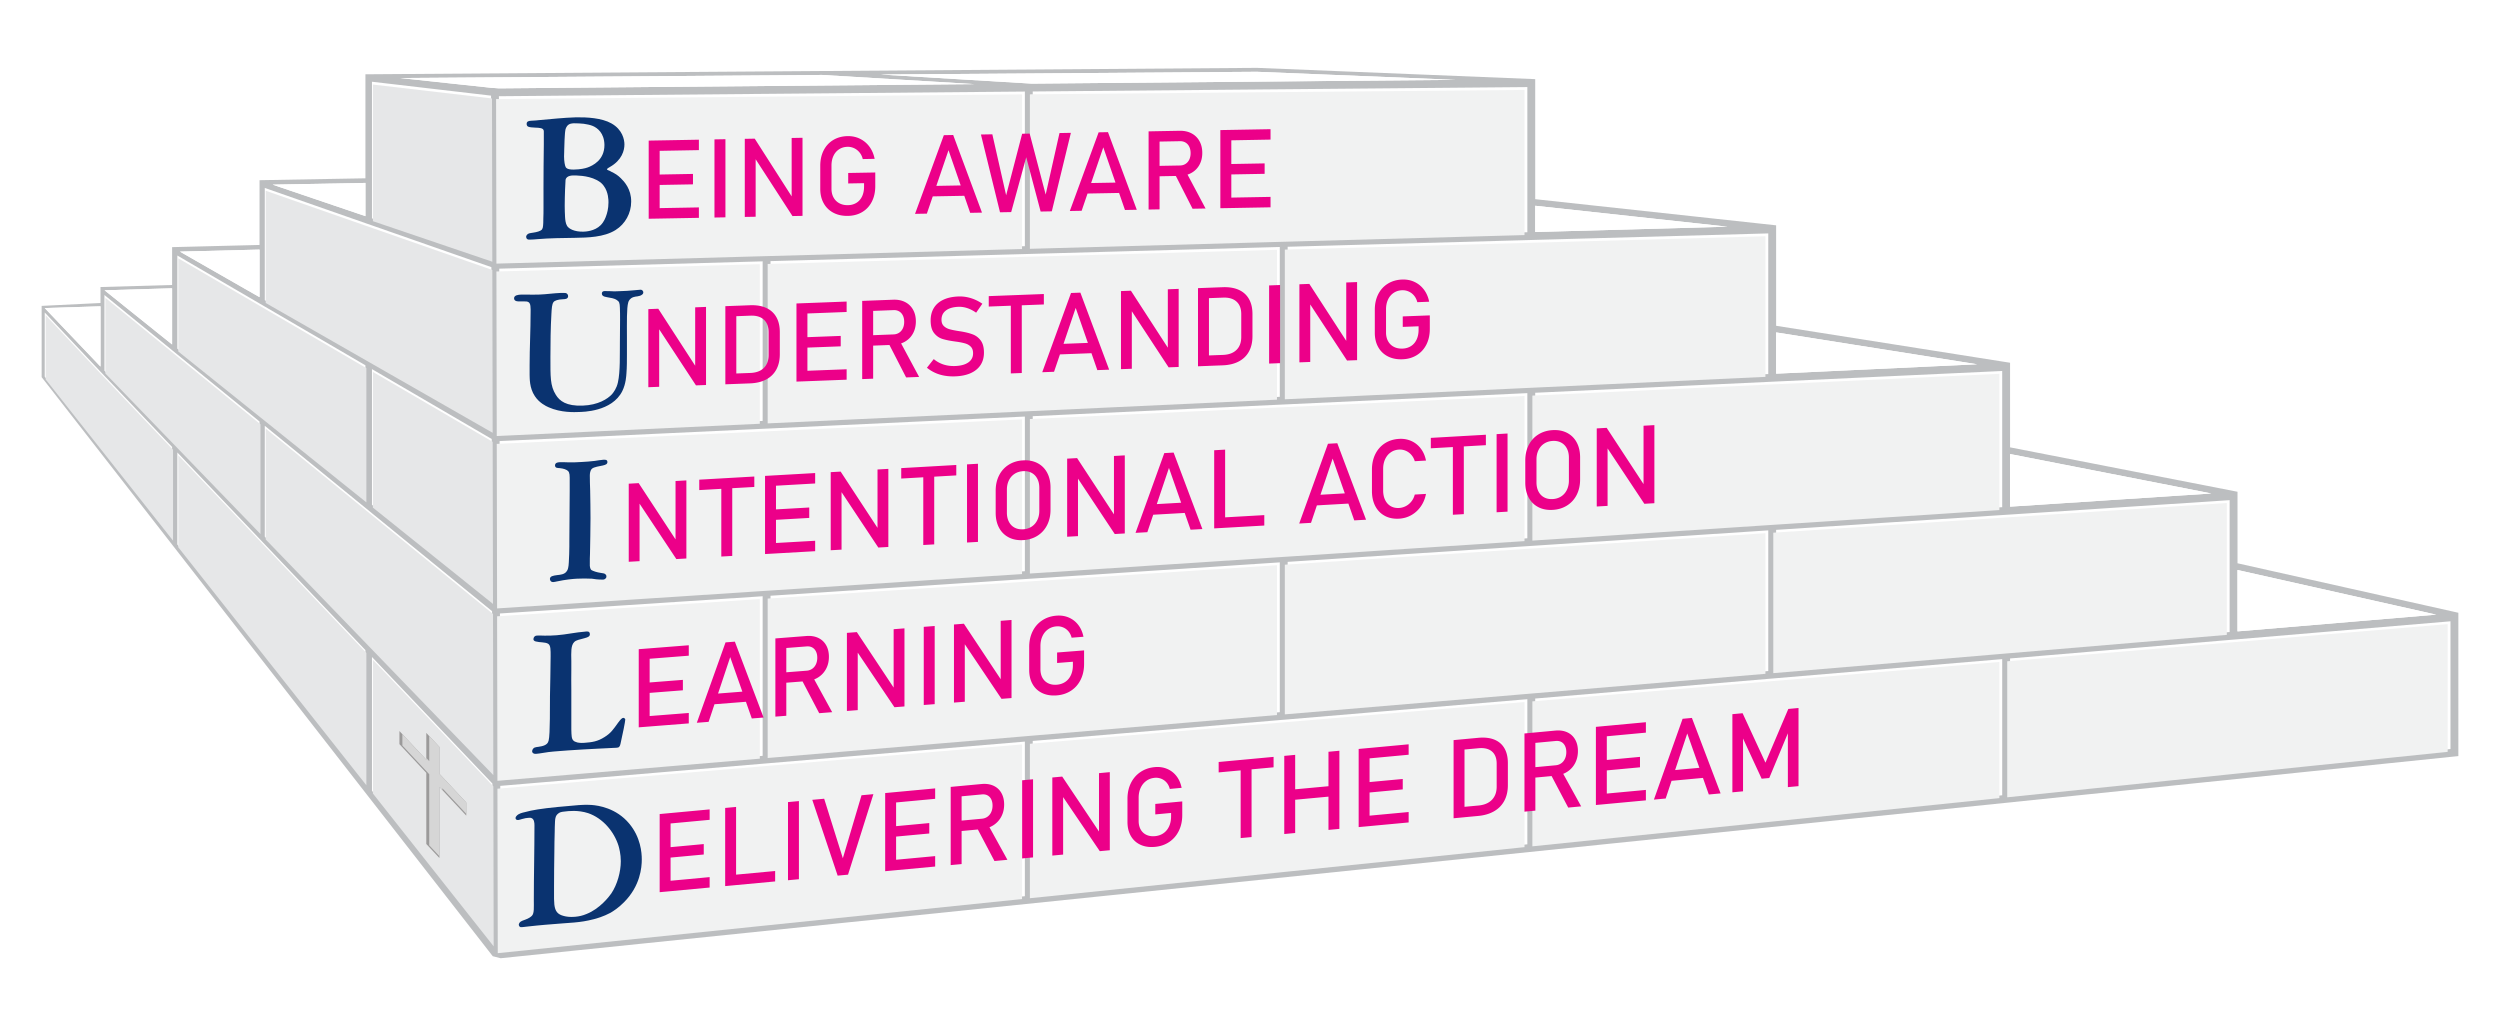 <svg id="Layer_1" xmlns="http://www.w3.org/2000/svg" version="1.1" viewBox="0 0 1908 783.11"><defs><filter id="drop-shadow-1" x="375.31" y="65.21" width="1496.16" height="665.52" filterUnits="userSpaceOnUse"><feOffset dx="-2.16" dy="2.16"/><feGaussianBlur result="blur" stdDeviation="1.08"/><feFlood flood-color="#231f20" flood-opacity=".5"/><feComposite in2="blur" operator="in"/><feComposite in="SourceGraphic"/></filter><filter id="drop-shadow-2" x="31.39" y="61.13" width="348.72" height="664.56" filterUnits="userSpaceOnUse"><feOffset dx=".72" dy="2.16"/><feGaussianBlur result="blur1" stdDeviation="1.08"/><feFlood flood-color="#231f20" flood-opacity=".9"/><feComposite in2="blur1" operator="in"/><feComposite in="SourceGraphic"/></filter><style>.st1{fill:#f1f2f2}.st2{fill:#fff}.st5{fill:#ec0089}.st6{fill:#e6e7e8}.st8{fill:#0a3370}</style></defs><path d="M1707.66 429.89v-54.58l-173.58-33.89v-64.57l-178.54-28.21v-76.67l-183.87-19.96V60.4l-149.73-6.07-62.64-2.54-376.5 2.73-303.91 2.18v79.38l-80.81 1.45v49.42l-66.73 1.67v28.88l-54.64 1.56v12.2l-44.93 2.19v54.4l344.29 441.94 6 1.54 1494.15-154.28V467.66l-168.56-37.77Zm0 5.13 151.61 34.07-151.61 12.78v-46.85Zm-173.58-88.5 153.6 30.1-153.6 10.06v-40.16Zm-178.54-92.82 153.43 24.32-153.43 7.16V253.7Zm172.54 29.44v103.94l-172.54 11.3-6 .39-177.87 11.65V299.76l177.87-8.3 6-.28 172.54-8.04Zm-356.41-126.1 146.72 15.97-146.72 4.07v-20.04Zm177.87 21.1v107.32l-177.87 8.29-6 .28-182.93 8.54V188.33l182.93-5.08 6-.17 177.87-4.94Zm-561.36 139.5 188.56-8.79 6-.28 182.93-8.53v110.78L982.74 422.8l-6 .39-188.56 12.36V317.64Zm-6-5.72-194.13 9.05V199.29l194.13-5.39 6-.17 188.56-5.23v114.35l-188.56 8.79-6 .28Zm383.49-134.67-182.93 5.08-6 .16-188.56 5.24V69.82l188.56-1.68 6-.05 182.93-1.63v110.79ZM959.26 54.79l151.52 6.15-323.4 2.88-115.5-6.95 287.38-2.08Zm-675.37 7.59 90.88 10.61.24 124.59-91.12-30.93V62.38Zm-5 77.23v25.35l-70.83-24.04 70.83-1.31Zm-76.81 3.82 76.81 26.86 5 1.74 91.14 31.86.24 124.26-91.38-52.27-5-2.86-76.81-43.94v-85.65Zm173.2 191.62.25 123.7-91.64-73.5V281.71l91.39 53.34Zm-177.2-144.56v36.3l-60.76-34.76 60.76-1.54Zm-62.73 4.52 62.73 36.61 4 2.34 76.81 44.83v102.45l-76.81-61.62-4-3.2-62.73-50.32v-71.09Zm-4 25.02v42.86L79.8 221.54l51.55-1.51Zm-54.64 13.76v45.99l-42.57-44.67 42.57-1.32Zm54.64 176.67-51.64-65.35-3-3.8-42.57-53.87v-48.95l42.57 45.2 3 3.15 51.64 54.27v69.35ZM79.71 282.89v-57.74l51.64 42.12 4 3.27 62.73 51.16v83.72l-62.73-64.93-4-4.14-51.64-53.46Zm199.18 314.26-76.81-97.2-4-5.06-62.73-79.37v-70.2l62.73 65.92 4 4.2 76.81 80.72v100.99Zm-76.81-187.59v-84.6l76.81 62.65 5 4.08 91.66 74.75.24 122.94-91.9-95.13-5-5.18-76.81-79.51Zm81.81 193.91V501.42l91.92 96.6.24 122.07-92.16-116.62Zm90.86-536.48-69.46-7.45L627.3 57.2l116.56 7.01-363.1 3.23-6.01-.45Zm6.02 6.45 201.28-1.79 6-.05 194.13-1.73V187.9l-194.13 5.39-6 .16-201.03 5.58-.25-125.59Zm.26 131.6 201.02-5.58v121.79l-200.77 9.37-.25-125.58Zm.26 131.58 200.76-9.36 6-.28 194.13-9.06v118.02l-194.13 12.72-6 .39-200.51 13.14-.25-125.57Zm.26 131.58 200.5-13.14v121.79l-200.25 16.9-.25-125.55Zm400.63 215.78-194.13 20.04-6 .62-199.99 20.65-.25-125.52 200.24-16.9 6-.51 194.13-16.38v118ZM588.05 576.34V454.67l194.13-12.72 6-.39 188.56-12.35v114.33l-188.56 15.91-6 .51-194.13 16.38Zm577.62 68.04-182.93 18.89-6 .62-188.56 19.47V565.48l188.56-15.92 6-.5 182.93-15.44v110.76ZM982.74 543.04V428.81l182.93-11.98 6-.39 177.87-11.66v107.31l-177.87 15-6 .51-182.93 15.44Zm545.34 63.92-172.54 17.82-6 .62-177.87 18.36V533.12l177.87-15.01 6-.51 172.54-14.56v103.92Zm-172.54-95.38V404.39l172.54-11.3 6-.39 167.58-10.98v100.65l-167.58 14.14-6 .51-172.54 14.56Zm514.68 60.06-162.56 16.78-6 .62-167.58 17.3V502.53l167.58-14.14 6-.5 162.56-13.72v97.47Z" style="fill:#bcbec0"/><path class="st2" d="M76.71 233.79v45.99l-42.57-44.67 42.57-1.32zM131.35 220.03v42.86L79.8 221.54l51.55-1.51zM198.08 190.49v36.3l-60.76-34.76 60.76-1.54zM278.89 139.61v25.35l-70.83-24.04 70.83-1.31zM1859.27 469.09l-151.61 12.78v-46.85l151.61 34.07zM1687.68 376.62l-153.6 10.06v-40.16l153.6 30.1zM1508.97 278.02l-153.43 7.16V253.7l153.43 24.32zM1318.39 173.01l-146.72 4.07v-20.04l146.72 15.97zM1110.78 60.94l-323.4 2.88-115.5-6.95 287.38-2.08 151.52 6.15zM743.86 64.21l-363.1 3.23-6.01-.45-69.46-7.45L627.3 57.2l116.56 7.01z"/><g style="filter:url(#drop-shadow-1)"><path class="st1" d="M782.18 565.98v118l-194.13 20.04-6 .62-199.99 20.65-.25-125.52 200.24-16.9 6-.51 194.13-16.38zM1165.67 533.62v110.76l-182.93 18.89-6 .62-188.56 19.47V565.48l188.56-15.92 6-.5 182.93-15.44zM976.74 429.21v114.33l-188.56 15.91-6 .51-194.13 16.38V454.67l194.13-12.72 6-.39 188.56-12.35zM582.05 455.06v121.79l-200.25 16.9-.25-125.55 200.5-13.14zM782.18 317.92v118.02l-194.13 12.72-6 .39-200.51 13.14-.25-125.57 200.76-9.36 6-.28 194.13-9.06zM582.05 199.46v121.79l-200.77 9.37-.25-125.58 201.02-5.58zM976.74 188.5v114.35l-188.56 8.79-6 .28-194.13 9.05V199.29l194.13-5.39 6-.17 188.56-5.23zM1349.54 178.14v107.32l-177.87 8.29-6 .28-182.93 8.54V188.33l182.93-5.08 6-.17 177.87-4.94zM1165.67 300.04v110.78L982.74 422.8l-6 .39-188.56 12.36V317.64l188.56-8.79 6-.28 182.93-8.53zM1528.08 283.14v103.94l-172.54 11.3-6 .39-177.87 11.65V299.76l177.87-8.3 6-.28 172.54-8.04zM1349.54 404.78v107.31l-177.87 15-6 .51-182.93 15.44V428.81l182.93-11.98 6-.39 177.87-11.66zM1701.66 381.72v100.65l-167.58 14.14-6 .51-172.54 14.56V404.39l172.54-11.3 6-.39 167.58-10.98zM1528.08 503.04v103.92l-172.54 17.82-6 .62-177.87 18.36V533.12l177.87-15.01 6-.51 172.54-14.56zM1870.22 474.17v97.47l-162.56 16.78-6 .62-167.58 17.3V502.53l167.58-14.14 6-.5 162.56-13.72zM1165.67 66.46v110.79l-182.93 5.08-6 .16-188.56 5.24V69.82l188.56-1.68 6-.05 182.93-1.63zM782.18 69.87V187.9l-194.13 5.39-6 .16-201.03 5.58-.25-125.59 201.28-1.79 6-.05 194.13-1.73z"/></g><g style="filter:url(#drop-shadow-2)"><path class="st6" d="M278.89 496.16v100.99l-76.81-97.2-4-5.06-62.73-79.37v-70.2l62.73 65.92 4 4.2 76.81 80.72zM278.89 278.79v102.45l-76.81-61.62-4-3.2-62.73-50.32v-71.09l62.73 36.61 4 2.34 76.81 44.83zM198.08 321.7v83.72l-62.73-64.93-4-4.14-51.64-53.46v-57.74l51.64 42.12 4 3.27 62.73 51.16zM131.35 341.11v69.35l-51.64-65.35-3-3.8-42.57-53.87v-48.95l42.57 45.2 3 3.15 51.64 54.27zM375.27 328.15l-91.38-52.27-5-2.86-76.81-43.94v-85.65l76.81 26.86 5 1.74 91.14 31.86.24 124.26zM375.53 458.75l-91.64-73.5V281.71l91.39 53.34.25 123.7zM375.79 589.38l-91.9-95.13-5-5.18-76.81-79.51v-84.6l76.81 62.65 5 4.08 91.66 74.75.24 122.94zM376.05 720.09l-92.16-116.62V501.42l91.92 96.6.24 122.07zM375.01 197.58l-91.12-30.93V62.38l90.88 10.61.24 124.59z"/></g><path class="st8" d="M419.74 531.99c-.13 4.85.25 28.52-1.02 33.2-.38 1.81-1.66 3.56-5.48 4.36-3.18.75-5.1.38-6.24 1.74-.38.41-.64.81-.76 1.46q-.13.26-.13.39c0 1.78 1.53 2.3 2.93 2.2 3.31-.25 6.37-.99 9.55-1.36 2.55-.32 5.22-.52 7.77-.72l7.52-.57c7.52-.57 14.91-.87 22.42-1.31 4.71-.23 9.43-.46 14.4-.71 1.15-.09 1.4-.23 1.91-.78.64-.69.76-1.46 1.02-2.5 1.53-6.74 3.57-16.7 3.57-18.11 0-1.15-1.27-1.43-1.53-1.41-1.02.08-2.04 1.17-3.95 3.74-3.69 5.12-5.48 7.93-10.45 10.98-5.22 3.32-9.43 3.9-15.16 4.33-.76.06-3.06.23-5.35-.23-1.78-.5-2.42-.84-3.06-1.43-1.53-1.41-1.53-3.71-1.66-8.54v-29.94c-.13-5.21 0-10.44 0-15.67v-6.62c-.13-6.87-.38-11.82 2.17-14.43 1.53-1.64 3.95-1.83 8.03-3.03 2.8-.72 3.95-1.44 3.95-2.97 0-2.55-2.29-2.12-3.06-2.06-8.03.61-14.91 2.27-22.3 2.83-3.06.23-5.99.33-9.05.3-1.91.02-3.95-.21-5.99-.06-.76.06-1.02.2-1.27.35-.38.15-1.4 1-1.4 2.4 0 1.27 1.4 1.68 1.91 1.77 2.8.81 7.01.36 9.3 1.72 2.04 1.25 1.91 4.82 1.91 9.67 0 10.19-.38 20.66-.51 30.99ZM451.33 614.33c-3.95-.26-8.51.02-9.62.12l-16.04 1.43c-12.58 1.25-19.49 2.36-25.29 3.98-1.73.4-4.69 1.03-6.17 2.89-.25.27-.74.81-.74 1.55 0 1.6 1.73 1.57 1.97 1.55 1.11-.1 1.36-.37 2.84-.74 2.22-.69 3.7-.82 4.81-.92 1.11-.1 1.85-.17 2.71.25 1.85.82 2.1 3.51 2.1 5.36 0 18.87-.49 38.16-.49 57.03 0 5.55.37 10.08-1.36 11.96-.62.79-2.59 2.2-5.06 3.04-1.36.62-3.45.92-4.56 2.5-.37.53-.49 1.28-.49 1.28 0 .99.62 1.79 1.36 1.98.86.17 3.45-.31 6.04-.54 4.32-.51 8.51-.88 12.83-1.27 20.48-1.83 25.53-1.29 37.25-4.31 1.6-.39 7.28-2.01 12.46-4.81 1.97-1.16 6.17-3.76 10.36-8.08 12.46-12.46 13.57-26.62 13.57-32.66 0-5.18-.86-16.94-9.62-27.39-9.87-11.82-23.44-13.82-28.86-14.2Zm15.18 67.6c-1.73 2.5-8.76 11.63-18.87 15.62-2.96 1.25-5.55 1.85-8.76 2.14-4.07.36-6.78-.13-8.51-.6-4.81-1.18-6.66-3.6-7.28-8.6-.12-1.47-.12-2.95-.25-4.42v-9c0-9.25.12-18.39.25-27.4 0-4.69.12-9.51.25-14.33 0-2.84.12-5.68.25-8.53.12-2.48.49-4.48 2.59-6.03 1.11-.84 2.1-1.17 4.69-1.41 2.96-.39 10.24-1.28 18.01 1.23 11.1 3.82 19.74 13.9 23.19 24.94.49 1.81 1.73 6.26 1.73 11.69 0 8.02-2.59 17.74-7.28 24.7ZM422.43 444.21c.77-.04 1.55-.22 2.19-.38 7.48-1.58 12.26-1.98 15.61-2.17 3.87-.22 7.61-.17 11.48 0 1.16.19 2.19.26 3.35.46.26-.02 3.1.34 4.9.24.52-.03 1.68.03 2.58-1.31.13-.27.26-.53.26-1.05.13-.52-.26-1.53-1.29-2.12-1.03-.46-2.58-.5-2.84-.61-3.23-.46-6.06-1.46-7.23-2.17-1.16-.84-1.16-2.77-1.29-3.15v-2.58c0-2.19 0-4.39.13-6.59.13-9.04.39-18.21.39-27.24 0-7.22-.13-14.31-.26-21.27-.13-3.74-.26-7.47-.26-11.34 0-1.55.26-3.88 1.55-5.12 1.42-1.5 6.32-2.03 8.26-2.53 2.32-.52 3.61-1.11 3.61-2.65 0-1.81-1.55-1.85-3.1-1.76-2.45.14-4.39.63-6.58.89-3.36.45-6.84.64-10.32.84-3.23.18-6.19.35-9.29.27-2.32 0-4.52-.26-7.23-.11-1.68.09-3.35.45-3.48 2.39.13 2.19 1.81 1.96 3.61 2.12.13 0 3.48.32 5.42 1.5 1.55.94 2.19 2.07 2.19 5.81v10.19c-.13 12.52-.13 24.39-.26 36.91 0 3.74 0 7.48-.13 11.23-.26 4.79-.26 8.53-.77 10.37 0 .39-.39 1.83-1.29 2.91-1.55 2.15-4.52 2.45-7.1 2.72-3.23.44-5.42.82-5.55 2.89 0 .9.52 2.55 2.71 2.43ZM396.32 230.03c1.13-.04 2.25.04 3.5 0 3.13-.12 4.63.45 5 3.56.25 1.74.13 3.5.13 5.25 0 13.13-.75 26.66-.75 39.91v7.5c.13 2.37-.25 9.76 4 16.1 3.38 5.12 8.38 7.56 10.5 8.48 9.5 4.26 19.88 3.74 23.26 3.61 2.5-.1 25.13-.09 33.01-16.02 2.75-5.6 3-11.74 3.13-13.5.37-4.77.37-9.52.37-14.27v-13c0-12-.25-22.5 1-26.8.25-1.01 1.13-3.04 3.75-4.02 2.13-.83 4.75-.31 6.88-2.01.75-.65.88-1.16.88-1.66 0-.63-.5-2.11-2.25-2.04-1.63.06-3.25.37-4.88.43-3.5.39-6.88.51-10.38.65l-4.5.17c-2.5-.03-4.75-.32-7.38-.22-.5.02-2.25-.04-2.25 1.96 0 .63.25.99.38 1.24.75.97 2.38 1.29 3.63 1.49 2.63.52 5.25.67 7.5 2.22 1.75 1.18 2.13 2.04 2.25 5.91.13 3.12.13 6 .13 9 0 6-.13 11.76-.13 17.63-.13 8.26.37 21.99-1.5 30.19-1 4.66-3.25 7.5-4.5 9.05-3.38 3.63-10.5 8.28-22.38 8.73-12.63.48-17.63-3.58-20.51-8.22-4.38-6.96-4.13-13.84-4.13-28.97 0-11 .13-22.01.75-32.79.25-4.26.38-7.39 1.63-9.06.88-1.16 3.5-2.01 7-2.14 1.5-.06 4.13-.03 4.13-2.41 0-1.13-.88-2.09-1.75-2.31-.5-.11-2.13-.17-3.75-.11-5.63.21-10.88 1.04-16.38 1.25-1.88.07-3.75.02-5.5.09-2.88-.02-5.5-.17-8.63-.05-2.13.08-5.25.45-5.25 2.83 0 2.75 4 2.35 4 2.35ZM414.8 144.83v13.87c0 2.7 0 5.39-.13 8.09 0 1.41 0 5.01-.39 6.81-.26 1.03-.64 1.55-.9 1.81-.9.91-3.47 1.73-6.55 2.17-2.7.43-3.73.45-4.75 1.75-.51.65-.51 1.04-.51 1.42 0 .51.26 1.28.38 1.28.77 1.14 2.44.86 2.7.85 2.06-.04 3.72-.19 5.52-.35 9.38-.81 19.01-.85 28.52-1.01 9.76-.17 22.22-.39 31.08-5.94 7.45-4.63 11.95-12.92 11.95-21.66.13-9.64-5.4-15.45-7.84-17.84-2.57-2.52-4.24-3.52-7.58-5.13-.51-.38-1.03-.63-1.8-.87-.77-.37-1.16-.49-1.28-.88 0-.51 1.93-1.58 2.18-1.71 9.38-5.3 11.17-12.78 11.17-17.28 0-3.72-1.54-11.28-9.89-16.01-7.45-4.24-19.01-4.8-27.1-4.66-9.51.29-19.27 1.37-28.52 2.17-1.28.15-2.57.3-3.72.32-2.83.18-4.37.08-5.14 1.38-.13.26-.26.52-.26 1.16 0 2.31 1.93 2.41 3.6 2.63 4.24.44 7.19 0 8.86 1.39.64.76.64 1.4.64 1.79v9.63c-.13 11.56-.26 23.12-.26 34.81Zm49.59 9.67c0 4.88-1.16 8.63-1.8 10.31-.39 1.16-1.54 4.39-4.11 7.01-4.62 4.7-11.82 4.96-13.36 4.99-6.68.12-10.92-2.12-12.33-4.41-1.16-1.9-1.41-4.73-1.54-6.78-.13-2.82-.26-5.65-.26-8.47 0-7.19.51-19.27.64-19.79.51-3.6 5.65-3.44 5.91-3.44 1.67-.03 10.79-.19 17.73 3.41 3.21 1.61 4.62 3.26 5.52 4.53 3.6 4.82 3.6 10.98 3.6 12.65Zm-33.79-39.61c.13-3.34.26-13.11 1.03-16.33.26-.9.64-1.55 1.16-2.33 1.67-2.21 4.24-2 5.14-2.14 2.57-.05 5.14.17 7.58.38 2.31.34 4.88.81 6.94 1.68 3.47 1.48 8.73 5.37 8.86 14.49 0 11.69-9.12 15.83-12.84 17.18-1.93.68-5.4 1.51-10.53 1.6-1.8.03-5.14-.04-6.17-1.82-.64-1.02-1.28-4.6-1.28-8.2 0-1.54.13-2.96.13-4.5Z"/><path style="fill:#9b9a9a" d="m355.86 612.48-20.5-21.92v-20.5l-10.01-10.7v20.5l-20.5-21.93v10.01l20.5 21.92v54.27l10.01 10.7v-54.26l20.5 21.92v-10.01z"/><path style="fill:#d6d6d6" d="m335.36 570.06-7.77-8.3v19.13l-2.24-2.4v1.37l-18.26-19.53v8.65l20.5 21.92v54.26l7.77 8.31v-52.9l2.24 2.4v-1.37l18.26 19.53v-8.65l-20.5-21.92v-20.5z"/><path class="st5" d="m487.48 495.46 8.34-.65v59.64l-8.34.65v-59.64Zm4.05-.32 34.15-2.68v7.96l-34.15 2.68v-7.96Zm0 26.05 29.65-2.32v7.96l-29.65 2.32v-7.96Zm0 25.63 34.15-2.68v7.96l-34.15 2.68v-7.96ZM553.73 490.27l7.12-.56 21.92 57.92-9 .71-16.48-46.82-16.48 49.4-9 .71 21.92-61.36Zm-11.82 39.52 31.29-2.45v7.96l-31.29 2.45v-7.96ZM591.77 487.25l8.34-.65v59.68l-8.34.65v-59.68Zm3.64 26.21 20.28-1.59c1.58-.12 2.99-.62 4.21-1.48 1.23-.86 2.17-2.02 2.84-3.48.67-1.46 1-3.11 1-4.94s-.33-3.43-1-4.78c-.67-1.36-1.61-2.37-2.82-3.04-1.21-.67-2.62-.94-4.23-.82l-20.28 1.59v-7.96l19.96-1.56c3.44-.27 6.45.21 9.06 1.42 2.6 1.22 4.62 3.08 6.05 5.57 1.43 2.5 2.15 5.46 2.15 8.88s-.72 6.49-2.17 9.21c-1.45 2.72-3.47 4.9-6.07 6.53s-5.61 2.57-9.02 2.84l-19.96 1.56v-7.96Zm16.19 4.84 8.3-2.54 15.21 27.77-9.9.78-13.62-26ZM646.36 483.01l7.57-.59 29.08 43.82-.98 1.14v-47.17l8.26-.65v59.6l-7.65.6-29-43.13.98-1.14v46.47l-8.26.65v-59.6ZM713.35 537.4l-8.34.65v-59.64l8.34-.65v59.64ZM728.07 476.61l7.57-.59 29.08 43.82-.98 1.14v-47.17l8.26-.65v59.6l-7.65.6-29-43.13.98-1.14v46.47l-8.26.65v-59.6ZM827.37 496.35v10.42c0 4.43-.86 8.4-2.58 11.91-1.72 3.51-4.15 6.31-7.3 8.41-3.15 2.09-6.8 3.3-10.94 3.63-4.2.33-7.89-.25-11.06-1.74-3.18-1.49-5.64-3.75-7.38-6.78-1.75-3.04-2.62-6.64-2.62-10.83v-17.6c0-4.43.86-8.39 2.58-11.89 1.72-3.5 4.15-6.29 7.3-8.38 3.15-2.09 6.79-3.3 10.94-3.63 3.41-.27 6.55.22 9.43 1.46s5.28 3.12 7.22 5.65c1.94 2.53 3.24 5.53 3.93 9l-9.04.71c-.49-1.96-1.32-3.61-2.49-4.95-1.17-1.34-2.55-2.33-4.13-2.96-1.58-.63-3.22-.88-4.91-.74-2.45.19-4.61.95-6.46 2.27-1.85 1.32-3.29 3.08-4.29 5.28-1.01 2.2-1.51 4.71-1.51 7.52v17.6c0 2.57.52 4.78 1.55 6.63 1.04 1.85 2.5 3.23 4.4 4.15 1.89.92 4.08 1.28 6.56 1.08 2.45-.19 4.61-.92 6.46-2.17 1.85-1.25 3.29-2.97 4.29-5.16 1.01-2.18 1.51-4.73 1.51-7.62v-2.58l-12.06.95v-8l20.61-1.61ZM503.46 621.28l8.33-.78v59.64l-8.33.78v-59.64Zm4.04-.37 34.1-3.18v7.96l-34.1 3.18v-7.96Zm0 26.04 29.61-2.76v7.96l-29.61 2.76v-7.96Zm0 25.64 34.1-3.18v7.96l-34.1 3.18v-7.96ZM553.45 616.63l8.33-.78v59.64l-8.33.78v-59.64Zm4.16 51.29 33.98-3.17v7.96l-33.98 3.17v-7.96ZM609.73 671.02l-8.33.78v-59.64l8.33-.78v59.64ZM619.94 610.43l9.07-.84 14.25 45.43 14.25-48.08 9.07-.84-19.36 61.44-7.92.74-19.36-57.83ZM675.57 605.26l8.33-.78v59.64l-8.33.78v-59.64Zm4.05-.38 34.1-3.18v7.96l-34.1 3.18v-7.96Zm0 26.04 29.61-2.76v7.96l-29.61 2.76v-7.96Zm0 25.64 34.1-3.18v7.96l-34.1 3.18v-7.96ZM725.57 600.56l8.33-.78v59.68l-8.33.78v-59.68Zm3.63 26.16 20.26-1.89c1.58-.15 2.98-.66 4.21-1.54s2.17-2.05 2.84-3.53c.67-1.47 1-3.12 1-4.95s-.33-3.42-1-4.77c-.67-1.35-1.61-2.35-2.82-3-1.21-.65-2.62-.9-4.23-.75l-20.26 1.89v-7.96l19.93-1.86c3.43-.32 6.45.11 9.05 1.29 2.6 1.18 4.62 3.01 6.04 5.49s2.14 5.43 2.14 8.84-.72 6.5-2.17 9.25a17.165 17.165 0 0 1-6.07 6.61c-2.6 1.66-5.6 2.66-9.01 2.97l-19.93 1.86v-7.96Zm16.18 4.6 8.29-2.66 15.19 27.54-9.88.92-13.6-25.8ZM788.43 654.38l-8.33.78v-59.64l8.33-.78v59.64ZM803.13 593.38l7.56-.7 29.04 43.4-.98 1.16v-47.17l8.25-.77v59.6l-7.64.71-28.96-42.71.98-1.16v46.47l-8.25.77v-59.6ZM902.3 611.66v10.42c0 4.43-.86 8.41-2.57 11.95-1.71 3.54-4.15 6.37-7.29 8.51s-6.79 3.4-10.93 3.79c-4.19.39-7.88-.13-11.05-1.58-3.17-1.44-5.63-3.67-7.37-6.68-1.74-3.01-2.61-6.61-2.61-10.79v-17.6c0-4.43.86-8.41 2.57-11.93 1.71-3.52 4.15-6.35 7.29-8.49s6.79-3.4 10.93-3.79c3.4-.32 6.54.12 9.41 1.32 2.87 1.2 5.28 3.04 7.21 5.54 1.93 2.5 3.24 5.48 3.92 8.95l-9.03.84c-.49-1.95-1.32-3.59-2.49-4.92a10.483 10.483 0 0 0-4.12-2.9c-1.58-.6-3.21-.83-4.9-.67-2.45.23-4.6 1.02-6.45 2.37-1.85 1.35-3.28 3.13-4.29 5.34-1.01 2.21-1.51 4.73-1.51 7.54v17.6c0 2.57.52 4.77 1.55 6.6a9.637 9.637 0 0 0 4.39 4.08c1.89.89 4.08 1.22 6.56.99 2.45-.23 4.6-.98 6.45-2.26 1.85-1.28 3.28-3.02 4.29-5.22 1.01-2.2 1.51-4.75 1.51-7.65v-2.58l-12.05 1.12v-8l20.59-1.92ZM930.08 581.55l41.91-3.9v7.96l-41.91 3.9v-7.96Zm16.78 3.32 8.33-.78v54.76l-8.33.78v-54.76ZM980.15 576.89l8.33-.78v59.64l-8.33.78v-59.64Zm5.19 25.81 32.96-3.07v7.96l-32.96 3.07v-7.96Zm28.55-28.95 8.33-.78v59.64l-8.33.78v-59.64ZM1036.93 571.6l8.33-.78v59.64l-8.33.78V571.6Zm4.04-.37 34.11-3.18v7.96l-34.11 3.18v-7.96Zm0 26.04 29.61-2.76v7.96l-29.61 2.76v-7.96Zm0 25.64 34.11-3.18v7.96l-34.11 3.18v-7.96ZM1109.38 564.86l8.33-.78v59.64l-8.33.78v-59.64Zm5.64 51.15 13.44-1.25c4.38-.41 7.78-1.87 10.19-4.37 2.41-2.51 3.61-5.84 3.61-10v-17.55c0-4.16-1.21-7.26-3.61-9.32-2.41-2.06-5.81-2.88-10.19-2.48l-13.44 1.25v-7.96l13.19-1.23c4.76-.44 8.84.01 12.21 1.36 3.38 1.35 5.95 3.55 7.72 6.58s2.66 6.81 2.66 11.32v16.9c0 4.51-.89 8.45-2.66 11.81s-4.35 6.04-7.74 8.02-7.47 3.2-12.23 3.64l-13.15 1.23V616ZM1163.46 559.78l8.33-.78v59.68l-8.33.78v-59.68Zm3.64 26.16 20.26-1.89c1.58-.15 2.98-.66 4.21-1.54s2.17-2.05 2.84-3.53c.67-1.47 1-3.12 1-4.95s-.33-3.42-1-4.77c-.67-1.35-1.61-2.35-2.82-3-1.21-.65-2.62-.9-4.23-.75l-20.26 1.89v-7.96l19.93-1.86c3.43-.32 6.45.11 9.05 1.29 2.6 1.18 4.61 3.01 6.04 5.49 1.43 2.48 2.15 5.43 2.15 8.84s-.72 6.5-2.16 9.25a17.165 17.165 0 0 1-6.07 6.61c-2.6 1.66-5.6 2.65-9.01 2.97l-19.93 1.86v-7.96Zm16.17 4.6 8.29-2.66 15.19 27.54-9.89.92-13.6-25.8ZM1217.99 554.74l8.33-.78v59.64l-8.33.78v-59.64Zm4.04-.37 34.11-3.18v7.96l-34.11 3.18v-7.96Zm0 26.04 29.61-2.76v7.96l-29.61 2.76v-7.96Zm0 25.64 34.11-3.18v7.96l-34.11 3.18v-7.96ZM1284.16 548.58l7.11-.66 21.89 57.6-8.99.84-16.46-46.58-16.46 49.64-8.99.84 21.89-61.68Zm-11.8 39.7 31.25-2.91v7.96l-31.25 2.91v-7.96ZM1364.83 541.07l7.8-.73v59.64l-8.13.76v-44.67l.41 2.59-14.62 35.12-5.8.54-14.62-31.57.41-3.48v44.67l-8.13.76v-59.64l7.8-.73 17.44 37.75 17.44-41ZM479.85 369.15l7.58-.43 29.12 44.44-.98 1.12v-47.17l8.27-.47v59.6l-7.66.44-29.04-43.75.98-1.12v46.47l-8.27.47v-59.6ZM533.67 366.08l42.02-2.4v7.96l-42.02 2.4v-7.96ZM550.5 370l8.35-.48v54.76l-8.35.48V370ZM583.88 363.21l8.35-.48v59.64l-8.35.48v-59.64Zm4.05-.23 34.2-1.95v7.96l-34.2 1.95v-7.96Zm0 26.04 29.69-1.7v7.96l-29.69 1.7v-7.96Zm0 25.64 34.2-1.95v7.96l-34.2 1.95v-7.96ZM634 360.35l7.58-.43 29.12 44.44-.98 1.12v-47.17l8.27-.47v59.6l-7.66.44-29.04-43.75.98-1.12v46.47l-8.27.47v-59.6ZM687.82 357.27l42.02-2.4v7.96l-42.02 2.4v-7.96Zm16.83 3.92 8.35-.48v54.76l-8.35.48v-54.76ZM746.38 413.57l-8.35.48v-59.64l8.35-.48v59.64ZM769.85 410.11c-3.17-1.64-5.62-4.07-7.35-7.29-1.73-3.22-2.6-7.02-2.6-11.4v-16.9c0-4.38.87-8.27 2.6-11.69s4.18-6.13 7.35-8.13c3.17-2 6.83-3.12 10.98-3.35 4.15-.24 7.81.46 10.98 2.1 3.17 1.64 5.62 4.07 7.35 7.29 1.73 3.22 2.6 7.02 2.6 11.4v16.9c0 4.38-.87 8.27-2.6 11.7-1.73 3.42-4.18 6.13-7.35 8.13-3.17 2-6.83 3.12-10.98 3.35-4.15.24-7.81-.46-10.98-2.1Zm17.47-8.17c1.87-1.21 3.32-2.87 4.34-4.96 1.02-2.1 1.54-4.48 1.54-7.16v-17.47c0-2.68-.51-5.01-1.54-6.99-1.02-1.98-2.47-3.47-4.34-4.47-1.87-1-4.03-1.43-6.49-1.29-2.46.14-4.62.82-6.49 2.03s-3.32 2.87-4.34 4.96c-1.02 2.1-1.54 4.48-1.54 7.16v17.47c0 2.68.51 5.01 1.54 6.99 1.02 1.98 2.47 3.47 4.34 4.47 1.87 1 4.03 1.43 6.49 1.29 2.46-.14 4.62-.82 6.49-2.03ZM814.45 350.04l7.58-.43 29.12 44.44-.98 1.12V348l8.27-.47v59.6l-7.66.44-29.04-43.75.98-1.12v46.47l-8.27.47v-59.6ZM888.58 345.81l7.13-.41 21.95 58.38-9.01.51-16.5-47.17-16.5 49.05-9.01.51 21.95-60.89Zm-11.84 39.27 31.33-1.79v7.96l-31.33 1.79v-7.96ZM926.67 343.63l8.35-.48v59.64l-8.35.48v-59.64Zm4.17 51.45 34.07-1.95v7.96l-34.07 1.95v-7.96ZM1013.49 338.68l7.13-.41 21.95 58.38-9.01.51-16.5-47.17-16.5 49.05-9.01.52 21.95-60.89Zm-11.84 39.27 31.33-1.79v7.96l-31.33 1.79v-7.96ZM1056.92 393.7c-3.13-1.65-5.55-4.11-7.27-7.38-1.72-3.26-2.58-7.11-2.58-11.54v-16.37c0-4.43.86-8.38 2.58-11.84 1.72-3.46 4.14-6.2 7.27-8.23 3.13-2.02 6.75-3.15 10.87-3.39 3.41-.2 6.55.36 9.42 1.66 2.87 1.3 5.26 3.23 7.19 5.8 1.93 2.57 3.23 5.6 3.91 9.09l-8.56.49c-.52-1.83-1.39-3.44-2.6-4.83s-2.64-2.44-4.28-3.14c-1.64-.7-3.33-1-5.08-.9-2.43.14-4.56.85-6.39 2.13-1.83 1.28-3.25 3.01-4.26 5.19-1.01 2.18-1.52 4.67-1.52 7.49v16.37c0 2.79.5 5.22 1.52 7.3 1.01 2.08 2.43 3.64 4.26 4.7 1.83 1.06 3.96 1.52 6.39 1.38 1.77-.1 3.47-.57 5.1-1.4 1.62-.83 3.04-2.01 4.26-3.52s2.08-3.29 2.6-5.32l8.56-.49c-.68 3.57-1.99 6.75-3.93 9.54-1.94 2.79-4.34 5-7.21 6.63s-5.99 2.54-9.38 2.73c-4.12.24-7.75-.47-10.87-2.13ZM1092 334.19l42.02-2.4v7.96l-42.02 2.4v-7.96Zm16.83 3.92 8.35-.48v54.76l-8.35.48v-54.76ZM1150.56 390.49l-8.35.48v-59.64l8.35-.48v59.64ZM1174.03 387.03c-3.17-1.64-5.62-4.07-7.35-7.29-1.73-3.22-2.6-7.02-2.6-11.4v-16.9c0-4.38.87-8.27 2.6-11.69s4.18-6.13 7.35-8.13c3.17-2 6.83-3.12 10.98-3.35 4.15-.24 7.81.46 10.98 2.1 3.17 1.64 5.62 4.07 7.35 7.29 1.73 3.22 2.6 7.02 2.6 11.4v16.9c0 4.38-.87 8.27-2.6 11.7-1.73 3.42-4.18 6.13-7.35 8.13-3.17 2-6.83 3.12-10.98 3.35-4.15.24-7.81-.46-10.98-2.1Zm17.47-8.17c1.87-1.21 3.32-2.87 4.34-4.96 1.02-2.1 1.54-4.48 1.54-7.16v-17.47c0-2.68-.51-5.01-1.54-6.99-1.02-1.98-2.47-3.47-4.34-4.47-1.87-1-4.03-1.43-6.49-1.29-2.46.14-4.62.82-6.49 2.03s-3.32 2.87-4.34 4.96-1.54 4.48-1.54 7.16v17.47c0 2.68.51 5.01 1.54 6.99 1.02 1.98 2.47 3.47 4.34 4.47 1.87 1 4.03 1.43 6.49 1.29 2.46-.14 4.62-.82 6.49-2.03ZM1218.63 326.96l7.58-.43 29.12 44.44-.98 1.12v-47.17l8.27-.47v59.6l-7.66.44-29.04-43.75.98-1.12v46.47l-8.27.47v-59.6ZM494.81 235.92l7.58-.29 29.15 44.99-.98 1.1v-47.17l8.28-.32v59.6l-7.67.29-29.06-44.29.98-1.1v46.47l-8.28.32v-59.6ZM553.59 233.67l8.36-.32v59.64l-8.36.32v-59.64Zm5.65 51.47 13.49-.51c4.4-.17 7.81-1.44 10.23-3.82 2.42-2.38 3.63-5.64 3.63-9.8v-17.55c0-4.16-1.21-7.33-3.63-9.52-2.42-2.19-5.83-3.2-10.23-3.03l-13.49.51v-7.96l13.24-.51c4.78-.18 8.87.5 12.26 2.04 3.39 1.54 5.97 3.87 7.75 7 1.78 3.13 2.66 6.95 2.66 11.46v16.9c0 4.51-.89 8.4-2.66 11.67-1.78 3.27-4.37 5.8-7.77 7.6-3.4 1.8-7.5 2.79-12.28 2.97l-13.2.5v-7.96ZM607.86 231.6l8.36-.32v59.64l-8.36.32V231.6Zm4.06-.15 34.23-1.31v7.96l-34.23 1.31v-7.96Zm0 26.04 29.72-1.13v7.96l-29.72 1.13v-7.96Zm0 25.64 34.23-1.31v7.96l-34.23 1.31v-7.96ZM658.03 229.65l8.36-.32v59.68l-8.36.32v-59.68Zm3.65 26.35 20.33-.78c1.58-.06 2.99-.5 4.22-1.31 1.23-.81 2.18-1.94 2.85-3.37.67-1.43 1-3.07 1-4.9s-.33-3.44-1-4.82c-.67-1.38-1.61-2.43-2.83-3.15-1.22-.72-2.63-1.05-4.24-.99l-20.33.78v-7.96l20-.76c3.44-.13 6.47.46 9.08 1.79 2.61 1.32 4.63 3.26 6.07 5.82 1.44 2.56 2.15 5.54 2.15 8.96s-.72 6.46-2.17 9.13c-1.45 2.67-3.48 4.76-6.09 6.28-2.61 1.52-5.62 2.35-9.04 2.48l-20 .76V256Zm16.23 5.5 8.32-2.2 15.25 28.38-9.92.38-13.65-26.55ZM720.87 286.72c-2.57-.45-4.97-1.18-7.19-2.19-2.23-1.01-4.31-2.3-6.25-3.86l5.21-6.6c2.27 1.88 4.77 3.26 7.5 4.14 2.73.88 5.7 1.26 8.9 1.14 4.32-.17 7.67-1.09 10.04-2.78 2.38-1.69 3.57-4 3.57-6.92v-.04c0-2.08-.54-3.71-1.62-4.88s-2.47-2.02-4.18-2.55c-1.71-.52-3.91-.98-6.62-1.37-.08-.02-.17-.03-.27-.03s-.18 0-.27-.03l-.61-.1c-3.99-.53-7.23-1.18-9.74-1.95-2.5-.77-4.64-2.26-6.41-4.47-1.78-2.21-2.66-5.43-2.66-9.64v-.04c0-3.69.83-6.87 2.48-9.55 1.65-2.67 4.06-4.75 7.23-6.24 3.17-1.49 6.98-2.32 11.44-2.49 2.13-.08 4.23.07 6.29.46 2.06.39 4.1 1 6.11 1.84 2.01.84 3.98 1.92 5.92 3.24l-4.75 6.83c-2.27-1.58-4.53-2.75-6.78-3.49s-4.52-1.08-6.78-.99c-4.07.16-7.23 1.09-9.49 2.8-2.25 1.71-3.38 4.06-3.38 7.04v.04c0 2.05.58 3.64 1.74 4.77 1.16 1.13 2.61 1.94 4.34 2.44s4.15.98 7.24 1.47c.11.02.21.04.31.05.1.01.2.03.31.05.14.02.29.04.45.06.16.02.31.04.45.07 3.61.6 6.62 1.36 9.04 2.28 2.42.92 4.44 2.48 6.07 4.67 1.62 2.19 2.44 5.25 2.44 9.16v.08c0 3.64-.86 6.78-2.58 9.43-1.72 2.65-4.22 4.71-7.48 6.19-3.27 1.48-7.21 2.31-11.83 2.48-2.87.11-5.59-.06-8.16-.51ZM754.61 226l42.06-1.6v7.96l-42.06 1.6V226Zm16.85 4.24 8.36-.32v54.76l-8.36.32v-54.76ZM817.41 223.61l7.13-.27 21.97 58.8-9.02.34L820.97 235l-16.52 48.74-9.02.34 21.97-60.48Zm-11.85 39.04 31.36-1.2v7.96l-31.36 1.2v-7.96ZM855.53 222.15l7.58-.29 29.15 44.99-.98 1.1v-47.17l8.28-.32v59.6l-7.67.29-29.06-44.29.98-1.1v46.47l-8.28.32v-59.6ZM914.31 219.91l8.36-.32v59.64l-8.36.32v-59.64Zm5.66 51.46 13.49-.51c4.4-.17 7.81-1.44 10.23-3.82 2.42-2.38 3.63-5.64 3.63-9.8v-17.55c0-4.16-1.21-7.33-3.63-9.52-2.42-2.19-5.83-3.2-10.23-3.03l-13.49.51v-7.96l13.24-.5c4.78-.18 8.87.5 12.26 2.03 3.39 1.54 5.97 3.87 7.75 7s2.66 6.95 2.66 11.46v16.9c0 4.51-.89 8.4-2.66 11.67s-4.37 5.8-7.77 7.6c-3.4 1.8-7.5 2.79-12.28 2.97l-13.2.5v-7.96ZM976.95 277.16l-8.36.32v-59.64l8.36-.32v59.64ZM991.7 216.96l7.58-.29 29.15 44.99-.98 1.1v-47.17l8.28-.32v59.6l-7.67.29L999 230.87l.98-1.1v46.47l-8.28.32v-59.6ZM1091.23 240.68v10.42c0 4.43-.86 8.37-2.58 11.81-1.72 3.44-4.16 6.15-7.32 8.11-3.16 1.97-6.81 3.03-10.97 3.19-4.21.16-7.9-.57-11.09-2.18-3.18-1.62-5.65-3.97-7.4-7.08s-2.62-6.75-2.62-10.93v-17.6c0-4.43.86-8.36 2.58-11.79 1.72-3.43 4.16-6.13 7.32-8.09 3.16-1.97 6.81-3.03 10.96-3.19 3.42-.13 6.57.48 9.45 1.83 2.88 1.35 5.29 3.33 7.24 5.94 1.94 2.61 3.25 5.66 3.94 9.16l-9.06.35c-.49-1.98-1.33-3.66-2.5-5.05s-2.56-2.43-4.14-3.12c-1.59-.69-3.22-1-4.92-.94-2.46.09-4.62.76-6.48 2.01-1.86 1.25-3.29 2.95-4.3 5.11-1.01 2.16-1.52 4.65-1.52 7.46v17.6c0 2.57.52 4.8 1.56 6.69 1.04 1.89 2.51 3.33 4.41 4.32 1.9.99 4.09 1.44 6.58 1.35 2.46-.09 4.62-.73 6.48-1.91 1.86-1.18 3.29-2.84 4.3-4.98 1.01-2.14 1.52-4.67 1.52-7.56v-2.58l-12.09.46v-8l20.66-.79ZM495.08 107.31l8.37-.15v59.64l-8.37.15v-59.64Zm4.06-.07 34.25-.63v7.96l-34.25.63v-7.96Zm0 26.04 29.74-.55v7.96l-29.74.55v-7.96Zm0 25.64 34.25-.63v7.96l-34.25.63v-7.96ZM553.65 165.87l-8.37.15v-59.64l8.37-.15v59.64ZM568.42 105.96l7.59-.14 29.16 45.57-.98 1.08V105.3l8.29-.15v59.6l-7.67.14-29.08-44.87.98-1.08v46.47l-8.29.15v-59.6ZM668.01 131.65v10.42c0 4.43-.86 8.35-2.58 11.76-1.72 3.41-4.16 6.07-7.32 7.97-3.16 1.9-6.82 2.89-10.97 2.97-4.21.08-7.91-.72-11.09-2.4-3.19-1.68-5.65-4.09-7.4-7.23-1.75-3.14-2.63-6.8-2.63-10.99v-17.6c0-4.43.86-8.34 2.58-11.74 1.72-3.39 4.16-6.04 7.32-7.95 3.16-1.9 6.81-2.89 10.97-2.97 3.42-.06 6.57.61 9.45 2.02 2.88 1.41 5.3 3.44 7.24 6.08 1.94 2.64 3.25 5.72 3.94 9.24l-9.06.17c-.49-1.99-1.33-3.69-2.5-5.1-1.18-1.41-2.56-2.48-4.14-3.21-1.59-.72-3.23-1.07-4.92-1.04-2.46.04-4.62.67-6.48 1.88-1.86 1.21-3.3 2.88-4.31 5.02-1.01 2.14-1.52 4.62-1.52 7.43v17.6c0 2.57.52 4.81 1.56 6.72 1.04 1.91 2.51 3.38 4.41 4.41s4.09 1.52 6.58 1.48c2.46-.04 4.62-.64 6.48-1.78 1.86-1.14 3.29-2.77 4.31-4.9 1.01-2.12 1.52-4.64 1.52-7.53v-2.58l-12.1.22v-8l20.67-.38ZM720.34 103.17l7.14-.13 21.98 59.23-9.02.17-16.53-47.81-16.53 48.42-9.02.17 21.98-60.04Zm-11.85 38.81 31.38-.58v7.96l-31.38.58v-7.96ZM780.1 102.07l5.74-.11 12.22 46.53 10.54-46.95 8.7-.16-14.56 59.91-8.53.16-10.99-41.47-11.48 41.88-8.53.16-14.56-59.37 8.7-.16 10.54 46.56 12.22-46.98ZM838.47 100.99l7.14-.13 21.98 59.23-9.02.17-16.53-47.81-16.53 48.42-9.02.17L838.47 101Zm-11.86 38.82 31.38-.58v7.96l-31.38.58v-7.96ZM876.61 100.25l8.37-.15v59.68l-8.37.15v-59.68Zm3.65 26.43 20.34-.38c1.59-.03 2.99-.44 4.22-1.23 1.23-.79 2.18-1.89 2.85-3.31.67-1.42 1-3.05 1-4.88s-.33-3.45-1-4.84c-.67-1.4-1.61-2.46-2.83-3.21-1.22-.74-2.63-1.1-4.24-1.07l-20.34.38v-7.96l20.02-.37c3.45-.06 6.47.59 9.08 1.96 2.61 1.37 4.63 3.35 6.07 5.94 1.44 2.58 2.15 5.59 2.15 9s-.73 6.45-2.17 9.08c-1.45 2.64-3.48 4.69-6.09 6.16-2.61 1.47-5.63 2.24-9.04 2.3l-20.02.37v-7.96Zm16.24 5.81 8.33-2.04 15.26 28.68-9.93.18-13.66-26.82ZM931.37 99.28l8.37-.15v59.64l-8.37.15V99.28Zm4.06-.07 34.25-.63v7.96l-34.25.63v-7.96Zm0 26.04 29.74-.55v7.96l-29.74.55v-7.96Zm0 25.64 34.25-.63v7.96l-34.25.63v-7.96Z"/></svg>